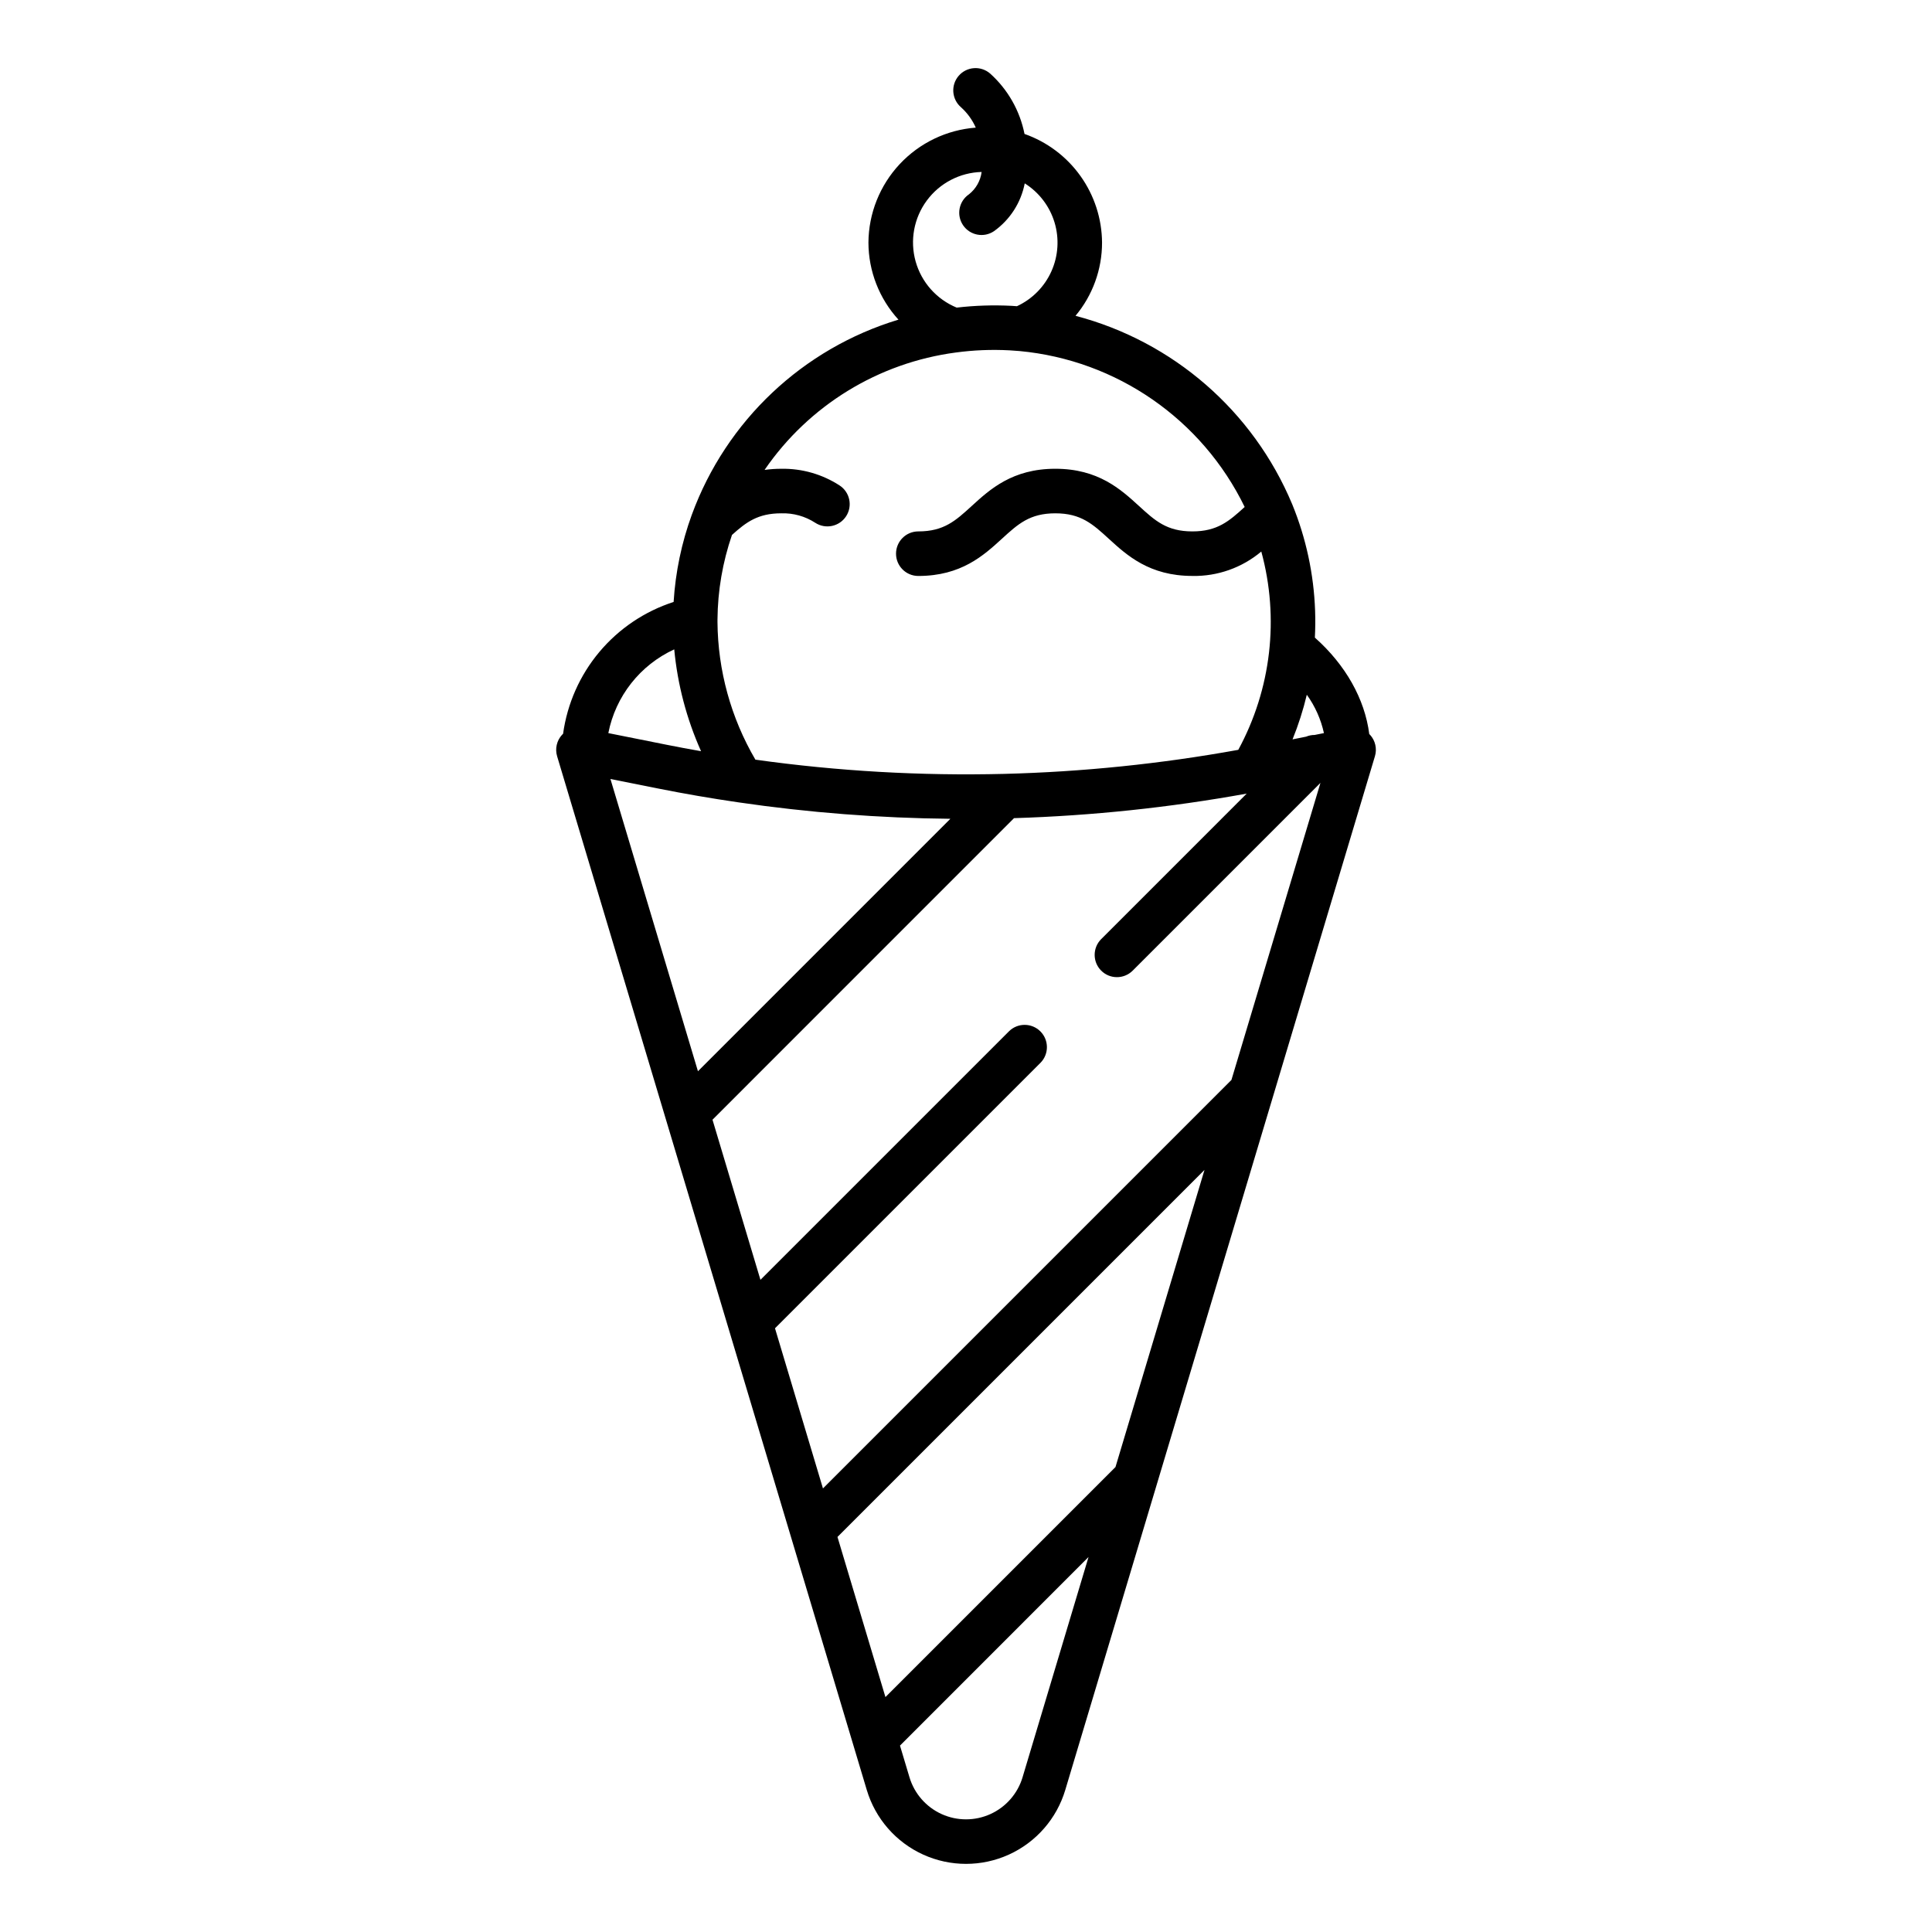 <?xml version="1.0" encoding="UTF-8"?>
<!-- Uploaded to: ICON Repo, www.svgrepo.com, Generator: ICON Repo Mixer Tools -->
<svg fill="#000000" width="800px" height="800px" version="1.1" viewBox="144 144 512 512" xmlns="http://www.w3.org/2000/svg">
 <path d="m506.87 338.55c-1.18-9.293-6.266-18.344-14.414-25.578 0.117-2.363 0.145-4.742 0.059-7.129v-0.004c-0.34-9.676-2.391-19.215-6.055-28.18l-0.008-0.016c-0.012-0.023-0.023-0.051-0.031-0.074-10.324-24.656-31.543-43.094-57.398-49.875 4.547-5.445 7.035-12.312 7.031-19.406-0.043-6.332-2.039-12.496-5.719-17.648-3.676-5.152-8.855-9.047-14.828-11.145-1.23-6.18-4.426-11.793-9.109-16.004-1.184-1.027-2.727-1.543-4.289-1.43-1.562 0.109-3.019 0.84-4.043 2.023-1.027 1.184-1.539 2.727-1.426 4.289 0.113 1.566 0.84 3.019 2.027 4.043 1.676 1.504 3.016 3.348 3.922 5.406-7.699 0.582-14.898 4.039-20.168 9.68-5.269 5.644-8.227 13.062-8.277 20.785 0.02 7.559 2.859 14.84 7.957 20.422-25.359 7.66-45.637 26.801-54.754 51.676l0.023 0.008v0.016l-0.031-0.012v0.004c-2.711 7.434-4.336 15.223-4.824 23.121-7.676 2.481-14.496 7.074-19.68 13.254-5.18 6.18-8.512 13.699-9.613 21.688-0.098 0.09-0.195 0.176-0.289 0.277-1.395 1.531-1.887 3.684-1.293 5.672l82.066 273.95c2.273 7.598 7.723 13.84 14.941 17.121s15.504 3.281 22.719 0c7.219-3.281 12.668-9.523 14.941-17.121l82.066-273.96c0.594-1.984 0.105-4.137-1.293-5.672-0.07-0.062-0.145-0.121-0.211-0.188zm-102.73-148.98c-0.301 2.332-1.5 4.457-3.348 5.918-2.695 1.832-3.398 5.504-1.566 8.203 1.832 2.695 5.504 3.398 8.199 1.566 4.234-3.023 7.148-7.555 8.141-12.664 3.789 2.383 6.59 6.051 7.891 10.332 1.297 4.281 1.004 8.891-0.824 12.973-1.828 4.082-5.07 7.367-9.133 9.25-0.469-0.031-0.938-0.074-1.398-0.098-4.863-0.25-9.734-0.094-14.57 0.469-5.324-2.191-9.34-6.711-10.887-12.254s-0.453-11.488 2.965-16.117c3.418-4.629 8.777-7.426 14.531-7.578zm-70 118.8v-0.195c0.062-7.629 1.359-15.195 3.84-22.41 3.746-3.379 6.867-5.731 13.059-5.731 3.191-0.102 6.34 0.773 9.02 2.516 2.734 1.773 6.391 0.996 8.168-1.738 1.773-2.734 0.996-6.391-1.738-8.168-4.594-2.977-9.973-4.516-15.449-4.414-1.48-0.004-2.961 0.102-4.426 0.305 11.727-17.098 30.16-28.41 50.715-31.121 4.691-0.633 9.43-0.824 14.156-0.574 0.895 0.047 1.789 0.109 2.695 0.191 25.742 2.406 48.363 18.07 59.668 41.32-4.133 3.773-7.242 6.477-13.859 6.477-6.785 0-9.883-2.832-14.168-6.754-4.801-4.387-10.773-9.848-22.148-9.848s-17.34 5.461-22.141 9.848c-4.289 3.922-7.387 6.754-14.168 6.754h-0.004c-3.262 0-5.906 2.644-5.906 5.906 0 3.258 2.644 5.902 5.906 5.902 11.371 0 17.34-5.461 22.141-9.848 4.289-3.922 7.387-6.754 14.168-6.754 6.785 0 9.891 2.832 14.18 6.754 4.797 4.387 10.77 9.84 22.141 9.84v0.004c6.672 0.125 13.16-2.176 18.266-6.469 4.82 17.648 2.633 36.473-6.102 52.551-20.504 3.715-41.266 5.844-62.098 6.375-22.023 0.543-44.051-0.719-65.867-3.769-6.488-11.074-9.953-23.66-10.051-36.496 0-0.148 0-0.297 0.004-0.453zm-11.465 7.719h0.004c0.879 9.324 3.281 18.441 7.109 26.988-3.062-0.539-6.102-1.102-9.098-1.703l-15.477-3.094c1.918-9.773 8.418-18.027 17.465-22.191zm-16.906 34.348 12.605 2.519c6.938 1.391 14.105 2.625 21.297 3.672h0.004c18.605 2.723 37.379 4.18 56.184 4.359l-66.895 66.902zm109.22 264.55h0.004c-1.297 4.328-4.402 7.887-8.516 9.758-4.113 1.867-8.836 1.867-12.949 0-4.113-1.871-7.219-5.43-8.512-9.758l-2.512-8.387 49.969-49.98zm24.625-82.207-60.965 60.965-12.711-42.441 97.266-97.266zm30.727-102.58-108.25 108.25-12.711-42.441 70.367-70.363c2.273-2.312 2.258-6.023-0.035-8.316-2.289-2.293-6.004-2.309-8.312-0.035l-65.875 65.871-12.707-42.43 79.91-79.922v0.004c20.684-0.641 41.293-2.816 61.656-6.504l-38.562 38.562c-2.305 2.309-2.305 6.047 0 8.352 2.305 2.305 6.043 2.305 8.348 0l49.762-49.758zm22.043-91.43h0.004c-0.777 0-1.547 0.152-2.262 0.453l-3.59 0.719c1.559-3.844 2.824-7.797 3.781-11.828 2.191 3.039 3.738 6.5 4.539 10.164z"/>
</svg>
